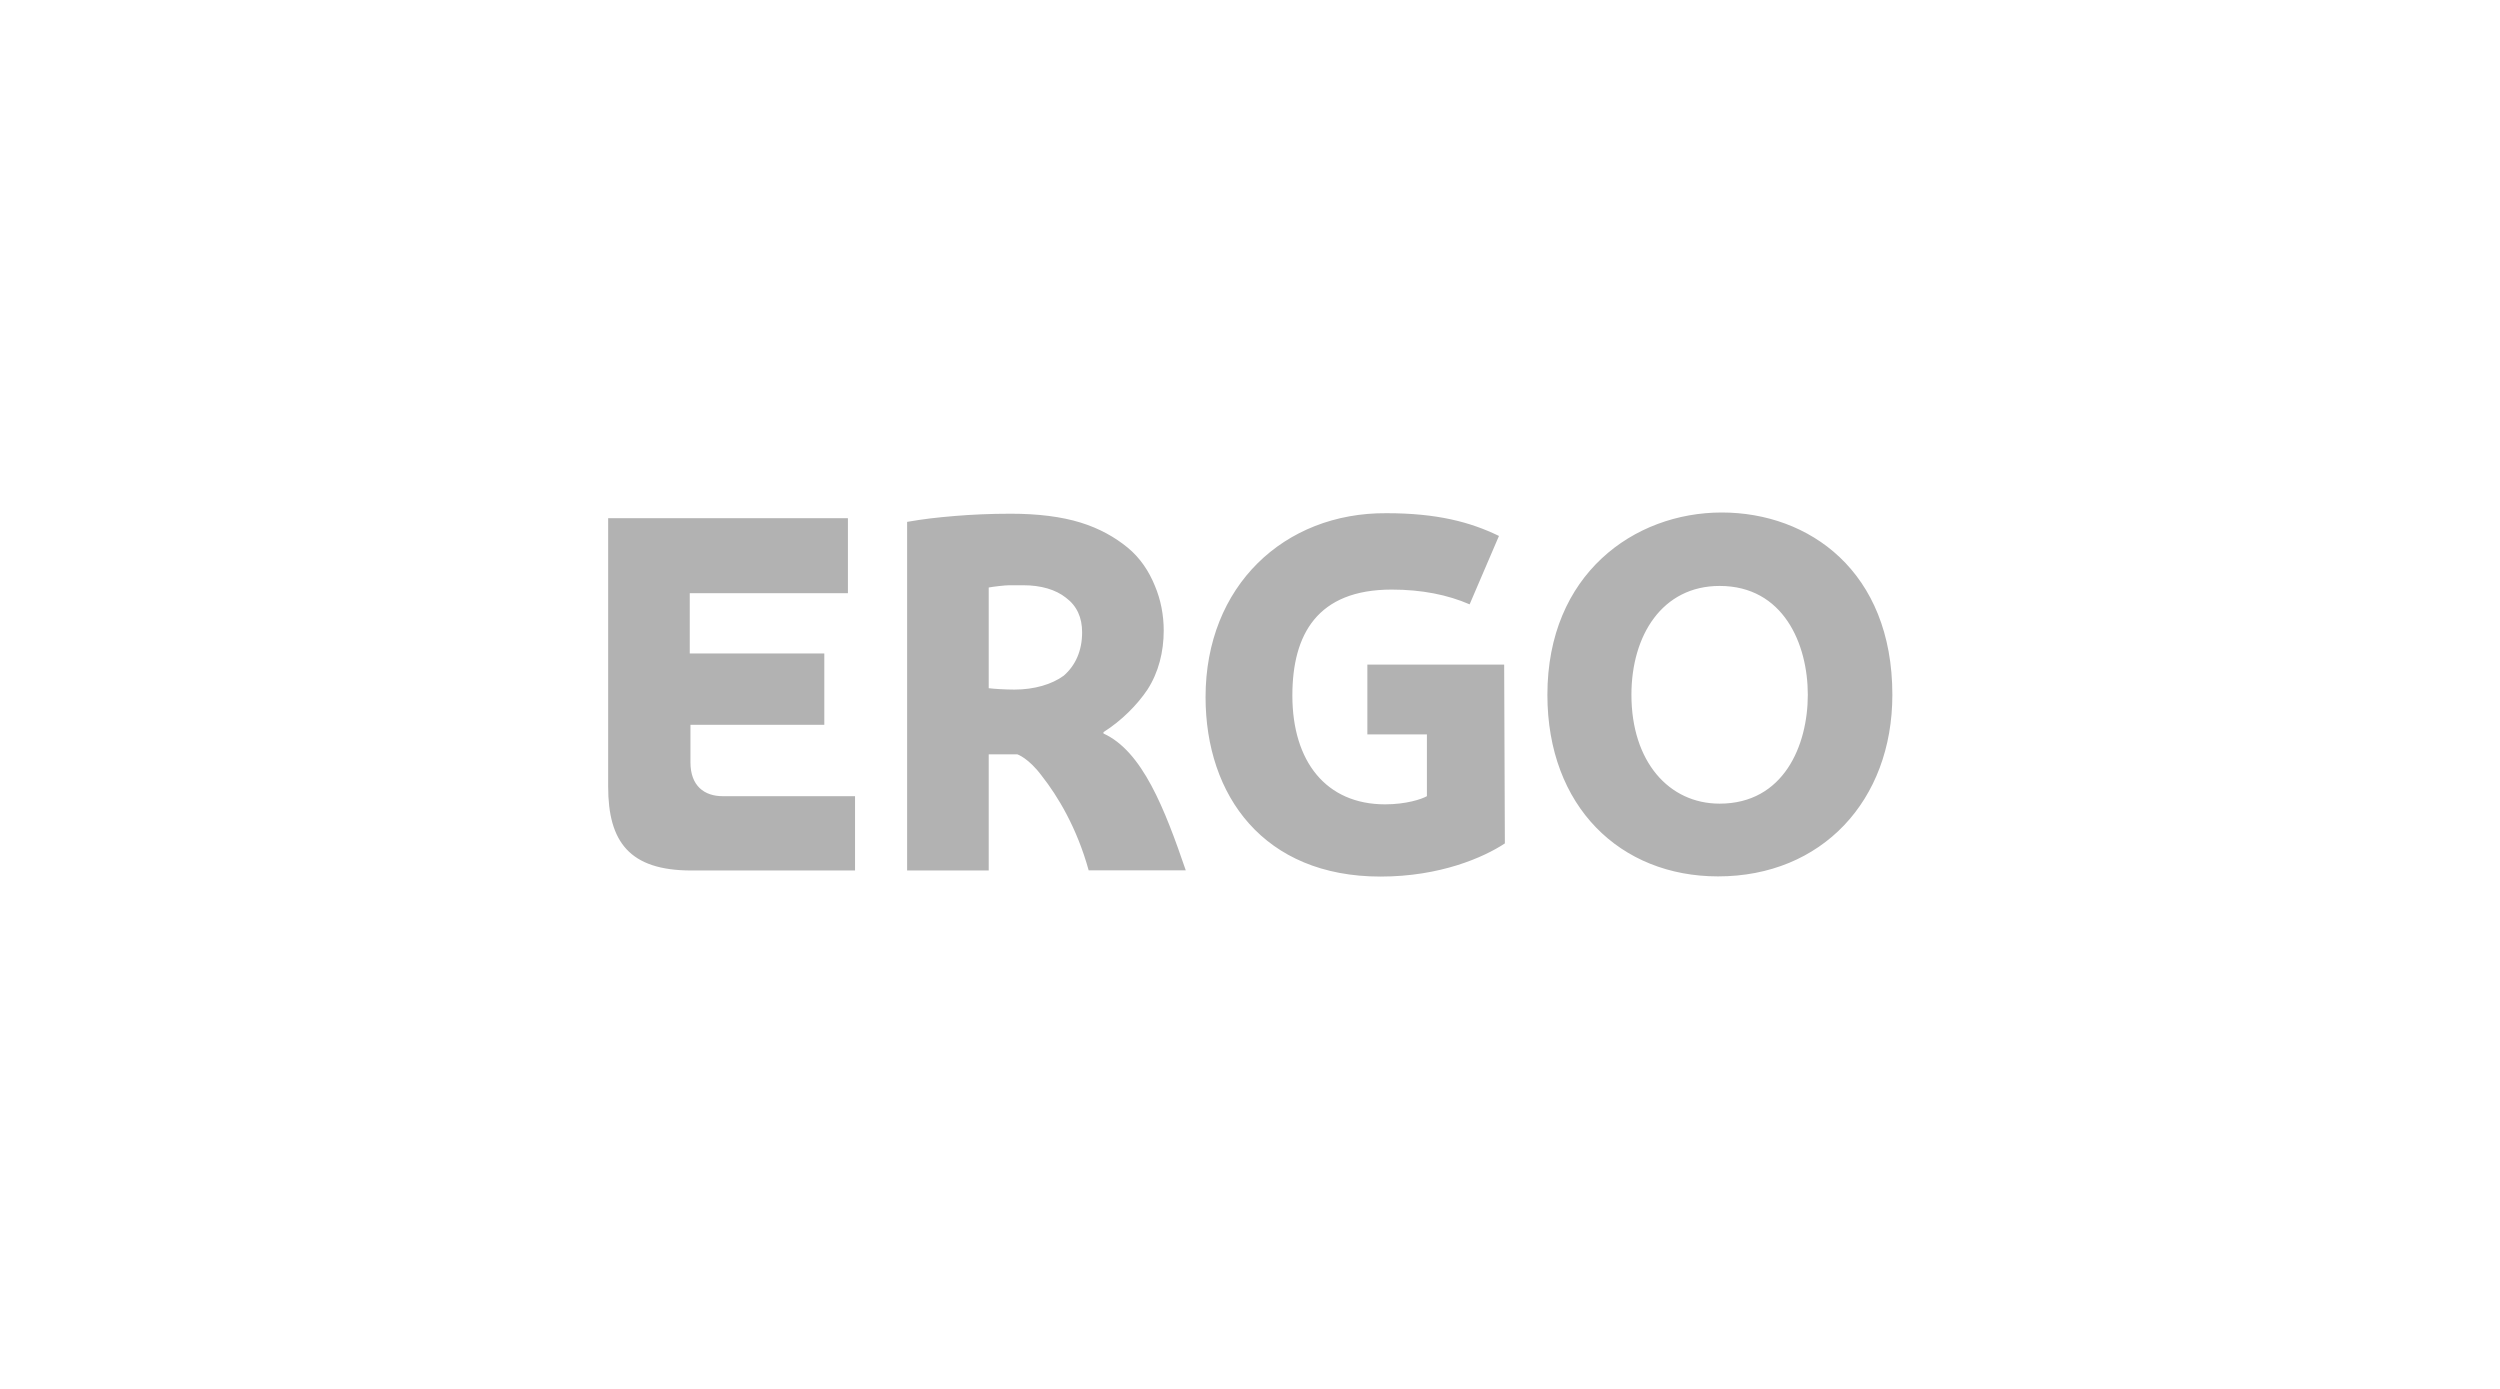 <?xml version="1.0" encoding="UTF-8"?>
<svg id="Ebene_1" data-name="Ebene 1" xmlns="http://www.w3.org/2000/svg" viewBox="0 0 144 80">
  <defs>
    <style>
      .cls-1 {
        fill: #b2b2b2;
        stroke-width: 0px;
      }
    </style>
  </defs>
  <path class="cls-1" d="m109,40.02c0,6.1-4.07,10.46-10.04,10.46-5.63,0-9.83-4.02-9.83-10.46,0-6.95,5-10.5,10.04-10.5s9.83,3.39,9.83,10.5Zm-4.87,0c0-2.92-1.4-6.27-5.08-6.27-3.3,0-5.08,2.84-5.08,6.27,0,3.85,2.16,6.27,5.08,6.27,3.69,0,5.08-3.35,5.08-6.27Zm-17.49-1.74h-7.88v4.02h3.43v3.56c-.3.17-1.19.47-2.41.47-3.39,0-5.34-2.46-5.34-6.27,0-3.52,1.44-6.1,5.72-6.1,1.74,0,3.22.3,4.49.85l1.69-3.94c-1.65-.8-3.56-1.31-6.48-1.31-5.89-.04-10.42,4.19-10.42,10.59,0,5.68,3.35,10.34,10.08,10.34,3.43,0,5.93-1.1,7.16-1.91l-.04-10.29h0Zm-23.93,11.86c-.68-2.46-1.78-4.28-2.71-5.46-.76-1.02-1.4-1.23-1.4-1.23h-1.65v6.69h-4.7v-20.08c.97-.17,1.69-.25,2.75-.34.97-.08,2.03-.13,3.22-.13,1.57,0,2.92.17,4.02.51,1.1.34,1.99.85,2.71,1.44.72.59,1.23,1.36,1.57,2.2.34.8.51,1.69.51,2.58,0,1.23-.3,2.41-.93,3.39-.59.89-1.52,1.82-2.54,2.46v.08c2.24,1.02,3.52,4.32,4.74,7.88h-5.59Zm-.38-13.72c0-.85-.3-1.52-.93-1.99-.59-.47-1.44-.72-2.46-.72h-.8c-.25,0-.93.08-1.19.13v5.8c.3.04.97.08,1.48.08,1.14,0,2.16-.3,2.84-.8.68-.59,1.06-1.44,1.06-2.5Zm-22.53,13.72h9.45v-4.28h-7.62c-1.06,0-1.86-.59-1.86-1.95v-2.16h7.71v-4.11h-7.75v-3.47h9.11v-4.32h-13.81v15.46c0,3.18,1.23,4.83,4.79,4.83Z"/>
</svg>